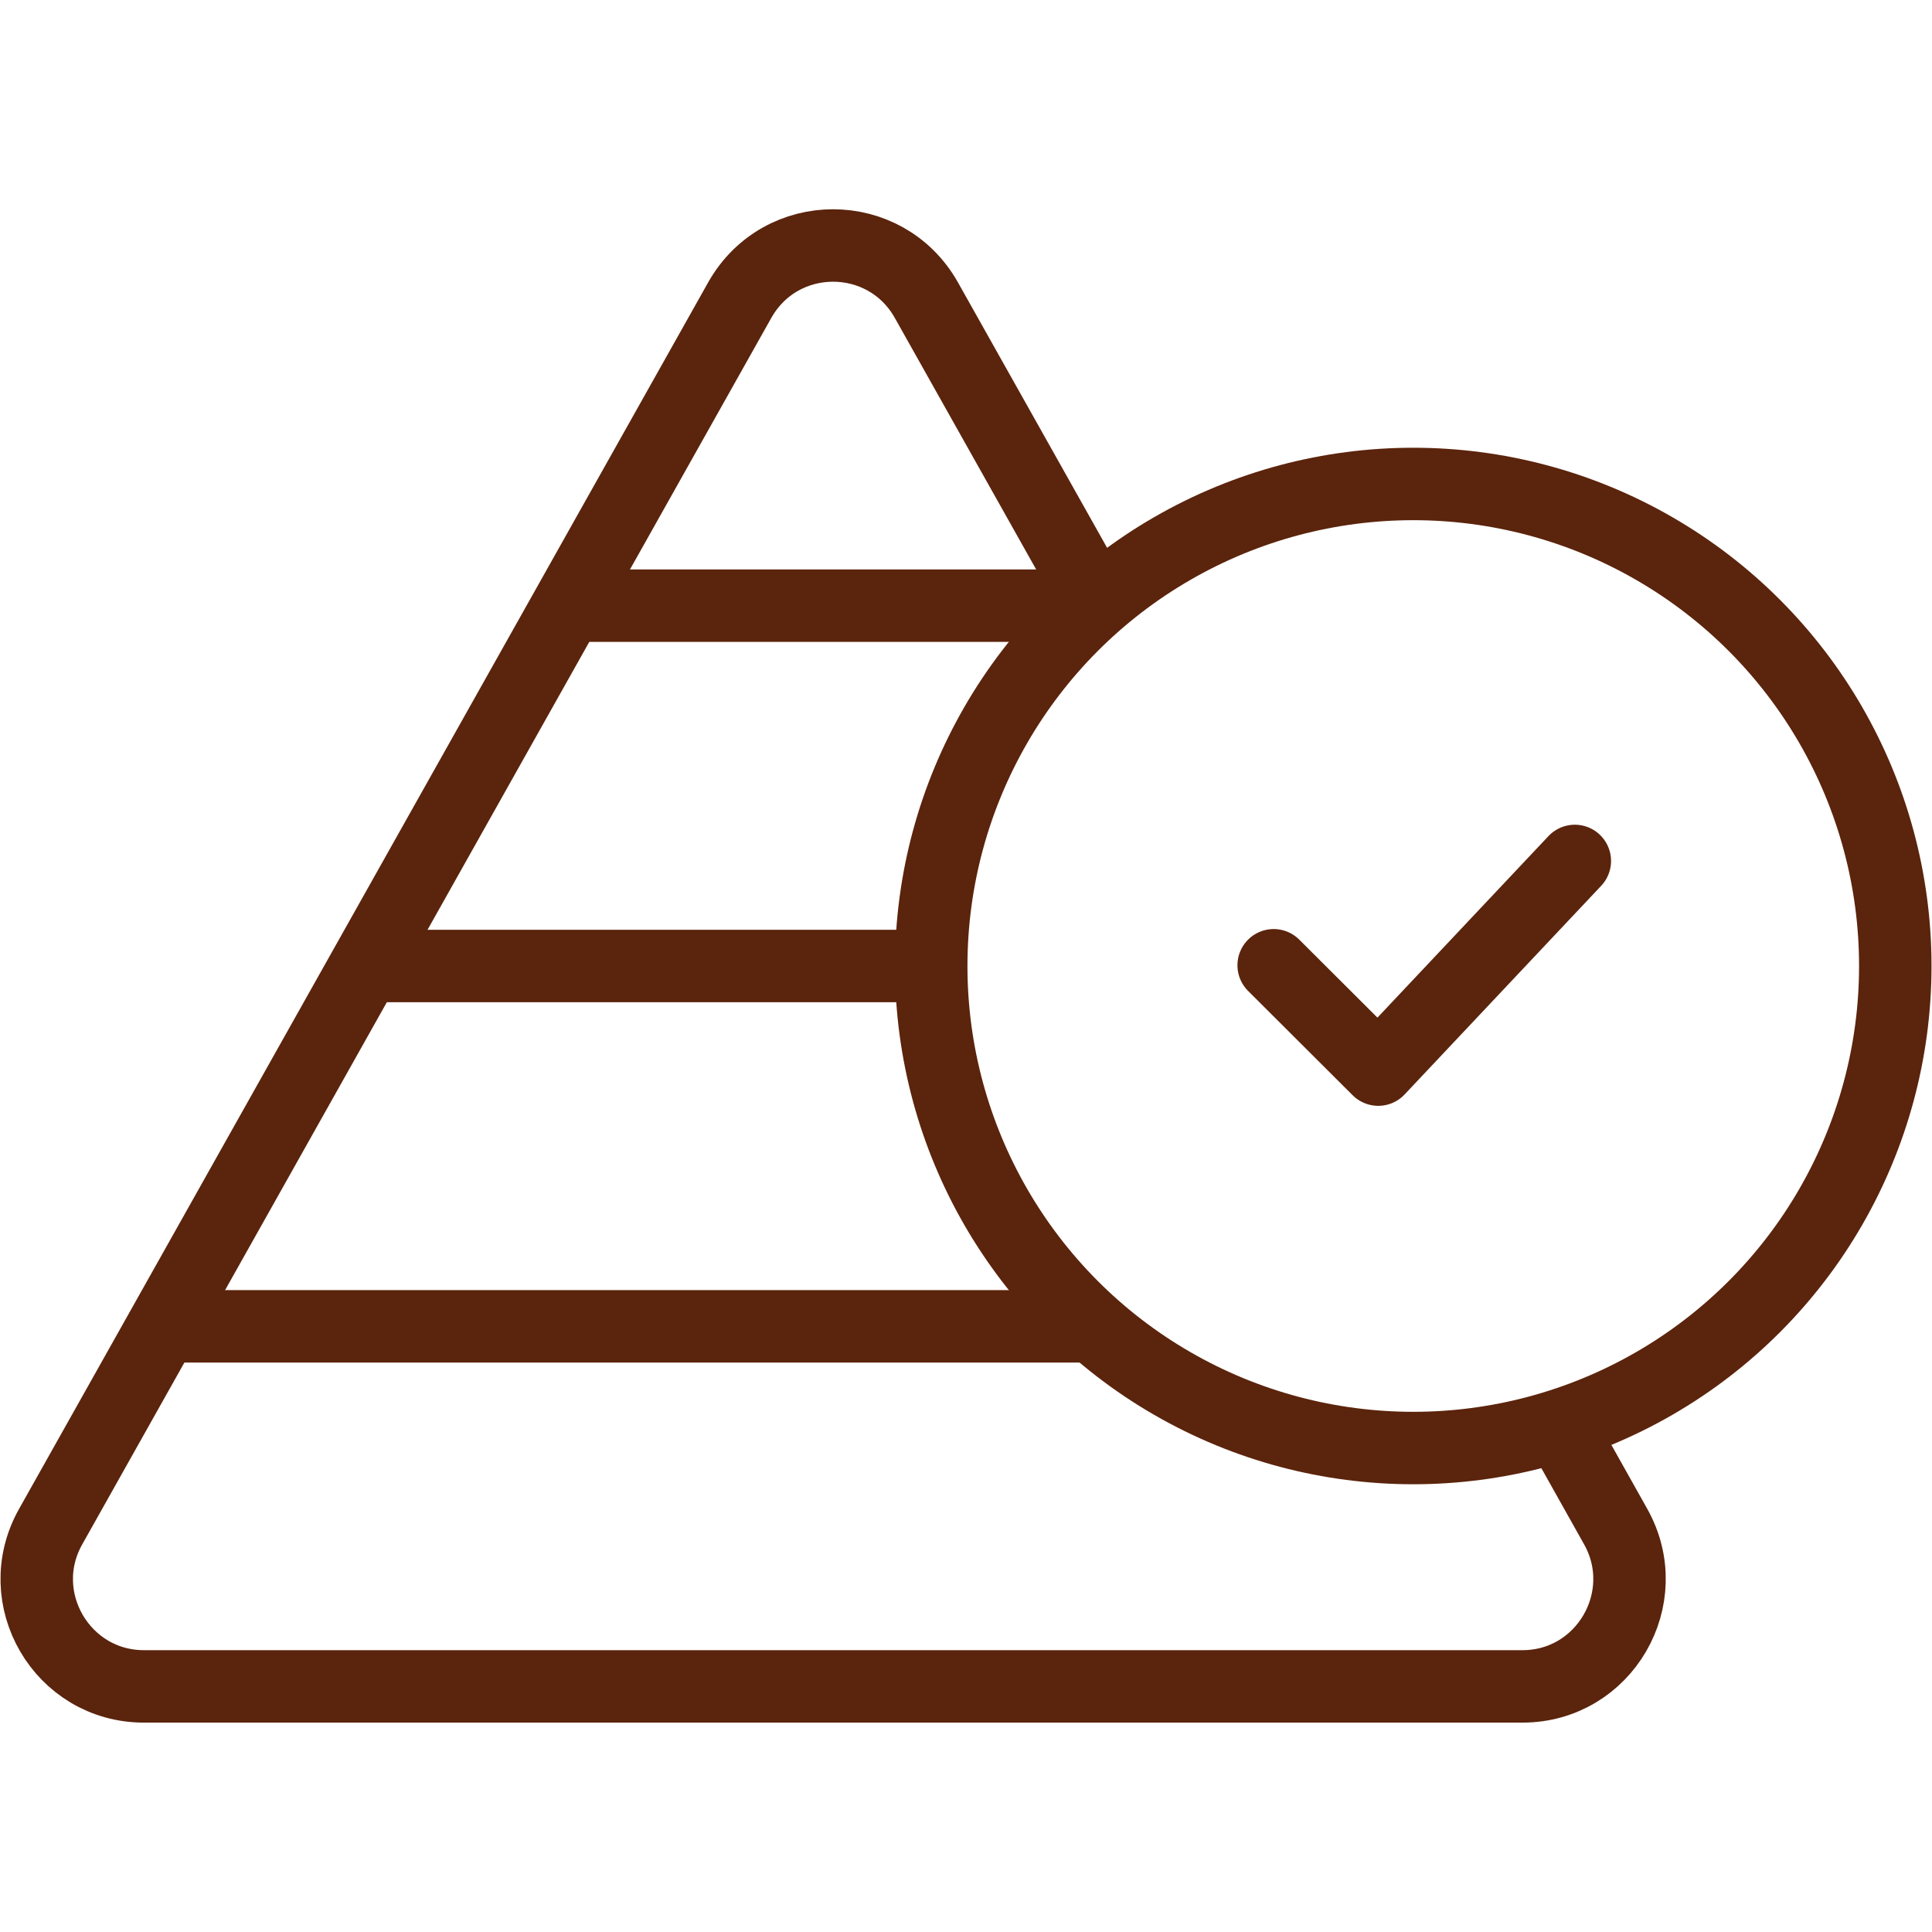 <?xml version="1.0" encoding="UTF-8"?>
<svg id="Camada_1" xmlns="http://www.w3.org/2000/svg" version="1.1" viewBox="0 0 80 80">
  <!-- Generator: Adobe Illustrator 29.5.1, SVG Export Plug-In . SVG Version: 2.1.0 Build 141)  -->
  <defs>
    <style>
      .st0 {
        fill: none;
        stroke: #5b240c;
        stroke-linecap: round;
        stroke-linejoin: round;
        stroke-width: 3px;
      }
    </style>
  </defs>
  <g>
    <path class="st0" d="M64.65,59.2l2.25,4.01c1.66,2.96-.47,6.62-3.86,6.62H5.96c-3.39,0-5.53-3.66-3.86-6.62L30.63,12.43c1.7-3.02,6.03-3.02,7.73,0l6.94,12.35"/>
    <line class="st0" x1="23.78" y1="25.08" x2="45.22" y2="25.08"/>
    <line class="st0" x1="15.51" y1="40" x2="38.33" y2="40"/>
    <line class="st0" x1="7.12" y1="54.92" x2="45.04" y2="54.92"/>
  </g>
  <circle class="st0" cx="58.52" cy="40" r="19.96"/>
  <polyline class="st0" points="52.74 39.97 57.07 44.29 65.21 35.65"/>
</svg>